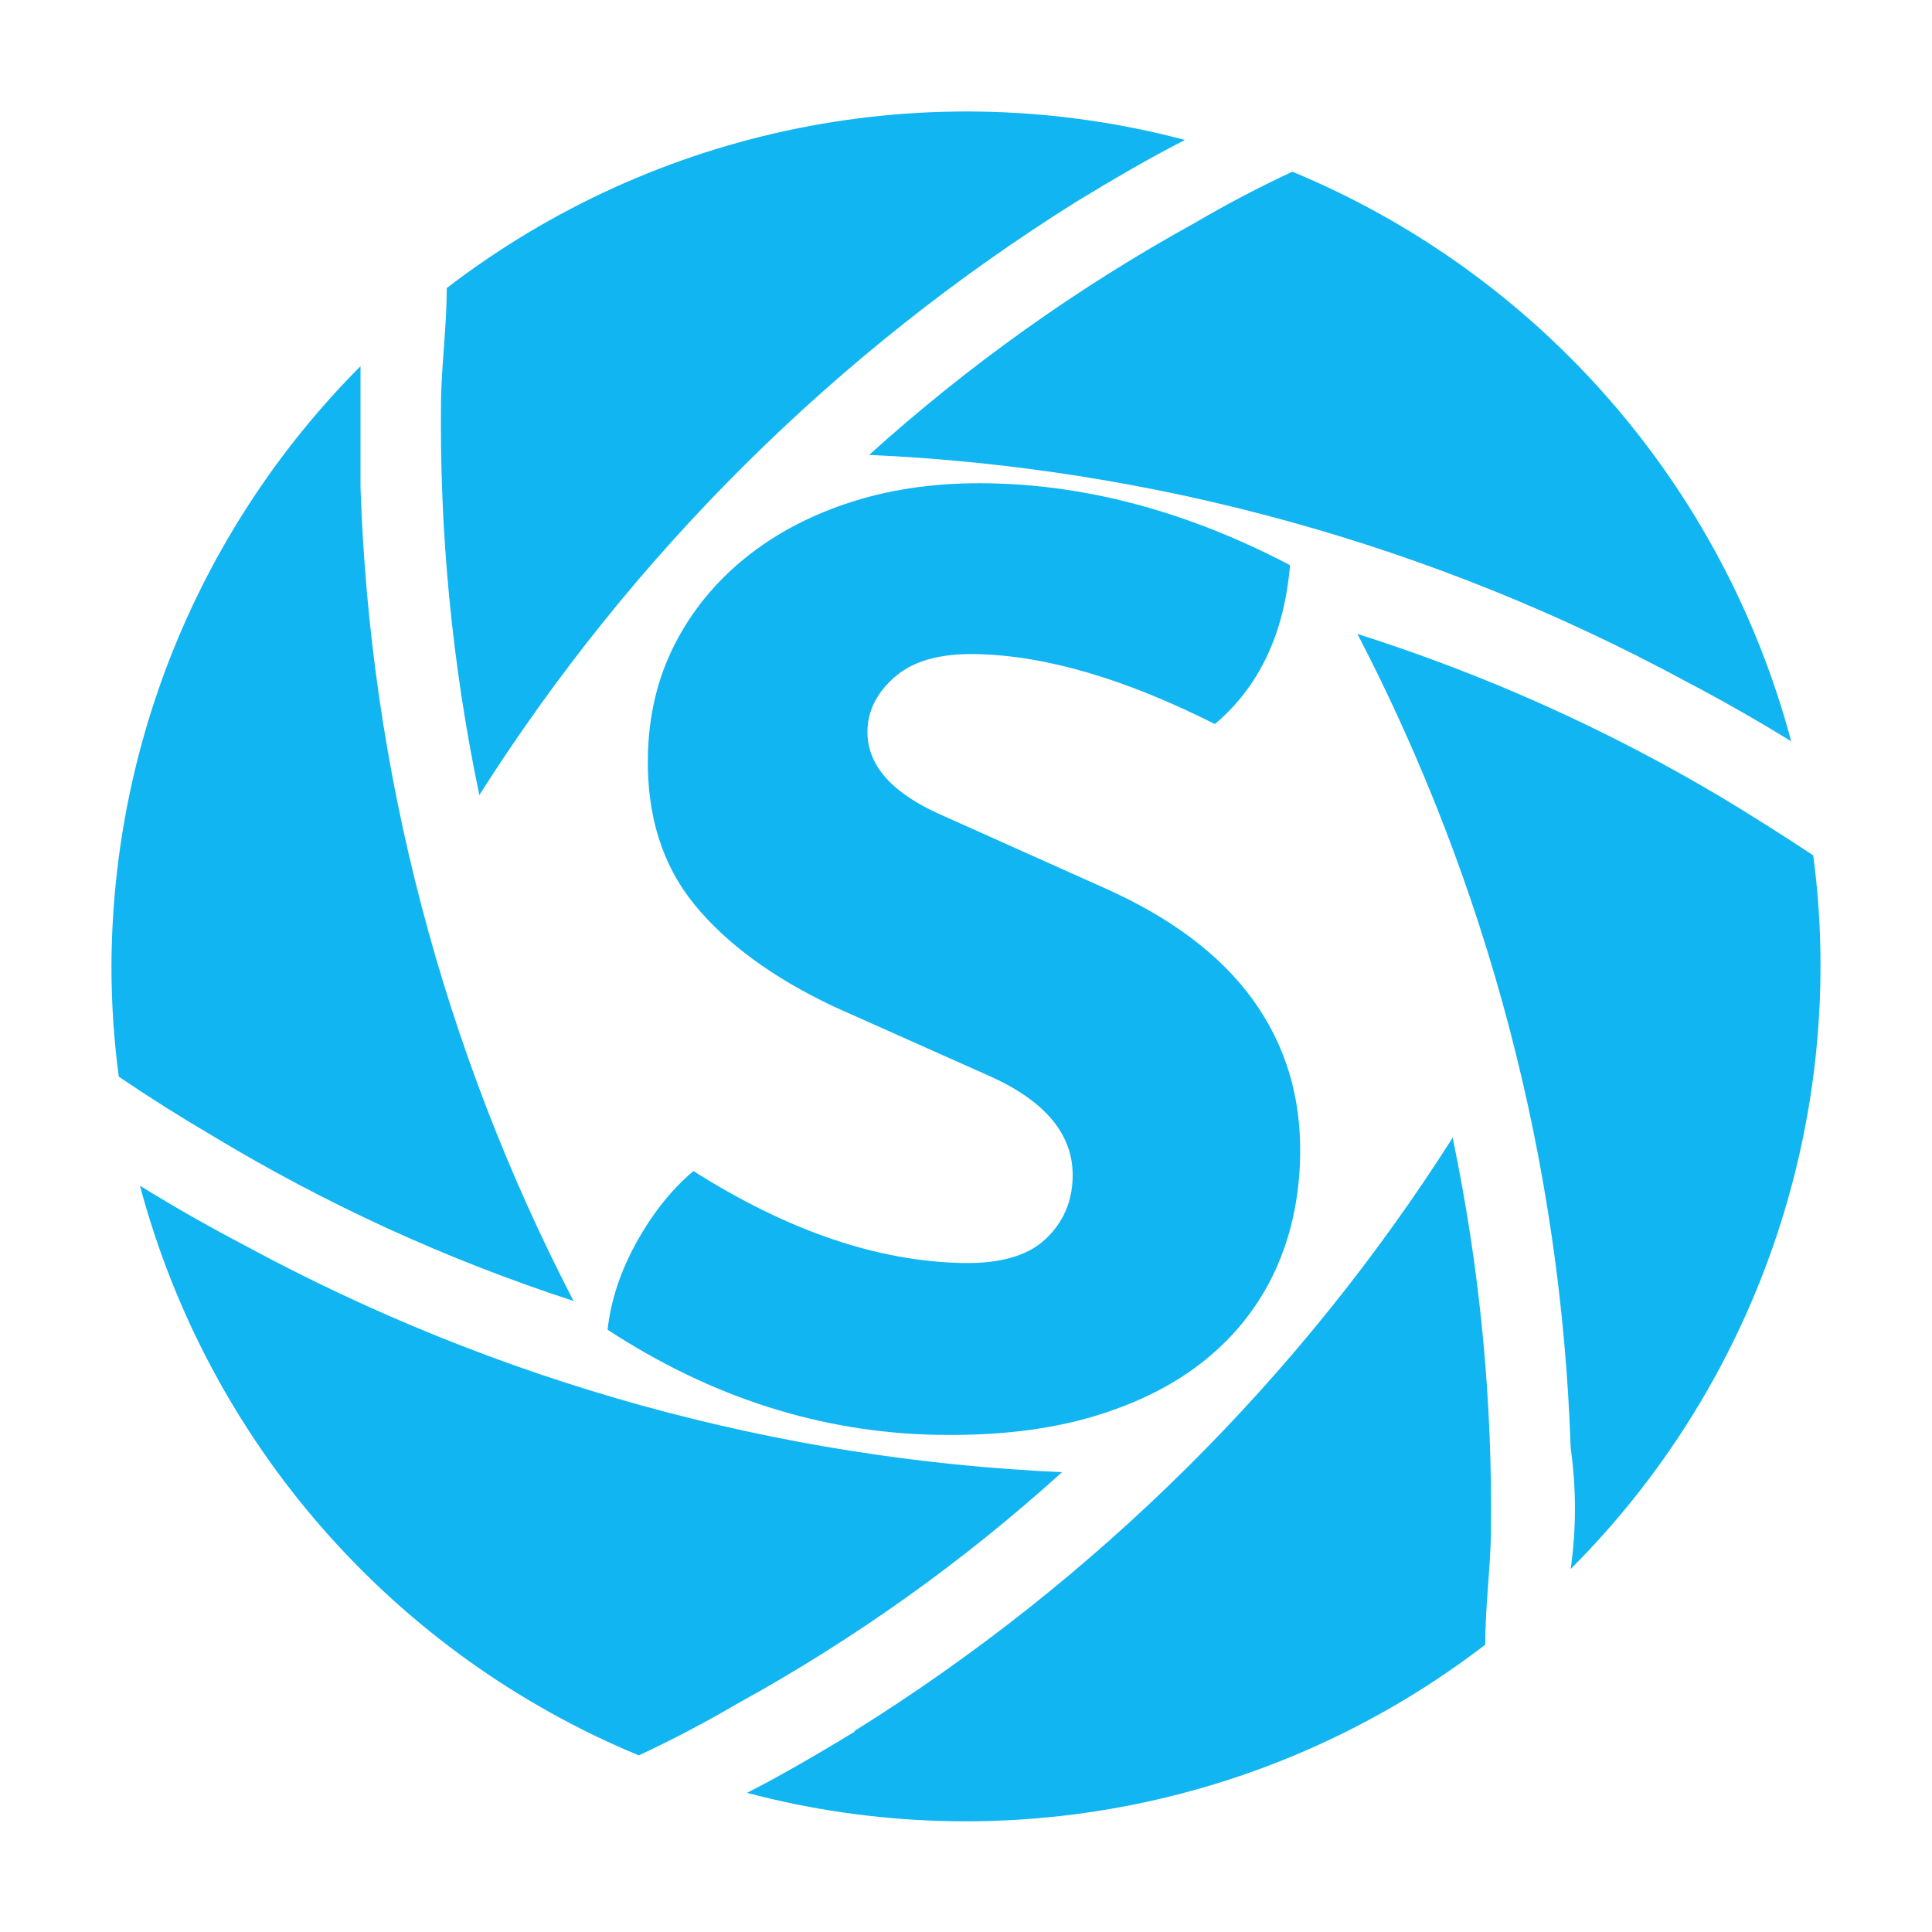 <svg xmlns="http://www.w3.org/2000/svg" xmlns:xlink="http://www.w3.org/1999/xlink" width="800" zoomAndPan="magnify" viewBox="0 0 600 600" height="800" preserveAspectRatio="xMidYMid meet" version="1.0"><defs><g/><clipPath id="8bbe42536d"><path d="M 34.492 34 L 565.492 34 L 565.492 566 L 34.492 566 Z M 34.492 34 " clip-rule="nonzero"/></clipPath></defs><g clip-path="url(#8bbe42536d)"><path fill="#10b5f1" d="M 329.82 457.203 C 298.93 485.152 265.23 509.16 228.723 529.234 C 218.953 534.961 208.844 540.27 198.395 545.156 C 193.707 543.211 189.074 541.133 184.504 538.926 C 179.934 536.715 175.43 534.375 170.996 531.91 C 166.559 529.441 162.195 526.848 157.906 524.129 C 153.621 521.41 149.414 518.574 145.289 515.613 C 141.164 512.656 137.125 509.578 133.176 506.391 C 129.23 503.199 125.375 499.898 121.613 496.484 C 117.855 493.074 114.195 489.559 110.641 485.938 C 107.082 482.316 103.629 478.594 100.285 474.773 C 96.941 470.957 93.707 467.043 90.586 463.039 C 87.469 459.035 84.465 454.945 81.578 450.766 C 78.691 446.59 75.93 442.336 73.289 438 C 70.645 433.664 68.129 429.258 65.742 424.777 C 63.352 420.297 61.094 415.754 58.965 411.145 C 56.836 406.535 54.844 401.871 52.98 397.145 C 51.121 392.422 49.395 387.648 47.809 382.828 C 46.223 378.004 44.773 373.141 43.465 368.238 C 54.078 374.809 65.199 381.125 76.32 386.938 C 95.785 397.477 115.781 406.879 136.309 415.156 C 156.832 423.434 177.762 430.527 199.09 436.438 C 220.418 442.348 242.012 447.043 263.867 450.512 C 285.727 453.984 307.711 456.215 329.82 457.203 Z M 178.176 404.125 C 168.047 384.625 159.031 364.617 151.133 344.109 C 143.234 323.602 136.5 302.719 130.93 281.461 C 125.359 260.199 120.988 238.699 117.816 216.949 C 114.645 195.203 112.691 173.348 111.957 151.383 C 111.957 138.746 111.957 126.109 111.957 113.727 C 105.867 119.836 100.09 126.23 94.621 132.906 C 89.156 139.578 84.027 146.504 79.238 153.68 C 74.449 160.855 70.02 168.246 65.949 175.855 C 61.883 183.465 58.191 191.25 54.883 199.219 C 51.574 207.188 48.664 215.297 46.148 223.551 C 43.629 231.805 41.523 240.16 39.82 248.617 C 38.121 257.074 36.836 265.598 35.965 274.18 C 35.098 282.762 34.648 291.367 34.617 299.996 C 34.605 311.504 35.363 322.961 36.895 334.371 C 46.328 340.773 55.934 346.836 65.707 352.566 C 101.301 374.078 138.875 391.262 178.43 404.125 Z M 334.625 62.418 C 345.492 55.848 356.613 49.277 367.984 43.465 C 363.105 42.172 358.195 41.02 353.254 40.008 C 348.309 38.996 343.34 38.125 338.348 37.395 C 333.355 36.668 328.344 36.082 323.316 35.641 C 318.289 35.199 313.254 34.902 308.211 34.746 C 303.168 34.594 298.121 34.582 293.078 34.719 C 288.035 34.852 282.996 35.129 277.969 35.551 C 272.941 35.977 267.93 36.539 262.934 37.25 C 257.938 37.957 252.965 38.809 248.016 39.801 C 243.07 40.793 238.152 41.926 233.27 43.199 C 228.387 44.473 223.547 45.887 218.742 47.438 C 213.941 48.988 209.188 50.672 204.48 52.496 C 199.777 54.316 195.125 56.273 190.531 58.359 C 185.938 60.449 181.406 62.668 176.941 65.012 C 172.473 67.359 168.078 69.832 163.75 72.43 C 159.426 75.027 155.176 77.75 151.008 80.59 C 146.836 83.43 142.75 86.387 138.75 89.461 C 138.75 100.836 137.23 112.211 136.98 123.582 C 136.406 165.133 140.367 206.246 148.859 246.922 C 160.66 228.324 173.461 210.445 187.258 193.281 C 201.059 176.117 215.773 159.777 231.398 144.258 C 247.023 128.738 263.465 114.137 280.723 100.453 C 297.98 86.773 315.949 74.094 334.625 62.418 Z M 523.422 211.535 C 534.543 217.352 545.664 223.668 556.277 230.238 C 554.969 225.336 553.52 220.473 551.934 215.648 C 550.348 210.828 548.621 206.055 546.762 201.332 C 544.902 196.605 542.906 191.941 540.777 187.332 C 538.648 182.723 536.391 178.18 534 173.699 C 531.613 169.219 529.098 164.812 526.453 160.477 C 523.812 156.141 521.051 151.887 518.164 147.707 C 515.277 143.531 512.273 139.441 509.156 135.438 C 506.035 131.434 502.801 127.52 499.457 123.699 C 496.113 119.883 492.66 116.16 489.102 112.539 C 485.547 108.918 481.887 105.402 478.129 101.992 C 474.367 98.578 470.512 95.277 466.566 92.086 C 462.617 88.898 458.578 85.82 454.453 82.863 C 450.328 79.902 446.121 77.066 441.836 74.348 C 437.547 71.629 433.184 69.035 428.746 66.566 C 424.312 64.102 419.809 61.762 415.238 59.551 C 410.668 57.344 406.035 55.266 401.348 53.32 C 390.898 58.207 380.789 63.516 371.02 69.242 C 334.547 89.363 300.848 113.375 269.922 141.273 C 292.031 142.262 314.016 144.492 335.875 147.965 C 357.73 151.434 379.324 156.125 400.652 162.039 C 421.98 167.949 442.91 175.043 463.434 183.32 C 483.961 191.598 503.957 201 523.422 211.535 Z M 487.785 487.277 C 493.914 481.141 499.73 474.723 505.234 468.016 C 510.734 461.309 515.895 454.348 520.715 447.137 C 525.531 439.922 529.984 432.492 534.074 424.84 C 538.164 417.191 541.867 409.359 545.188 401.348 C 548.508 393.332 551.426 385.176 553.945 376.875 C 556.465 368.574 558.574 360.172 560.266 351.664 C 561.961 343.156 563.234 334.586 564.09 325.957 C 564.941 317.324 565.371 308.672 565.375 299.996 C 565.391 288.488 564.633 277.031 563.102 265.625 C 553.664 259.391 544.062 253.324 534.289 247.426 C 498.648 226.266 461.074 209.418 421.566 196.879 C 431.695 216.379 440.711 236.387 448.609 256.895 C 456.508 277.402 463.242 298.285 468.812 319.543 C 474.383 340.805 478.754 362.305 481.926 384.055 C 485.098 405.801 487.051 427.656 487.785 449.621 C 489.555 462.258 489.555 474.895 487.785 487.277 Z M 265.371 537.824 C 254.504 544.398 243.383 550.969 232.012 556.781 C 236.887 558.074 241.797 559.227 246.742 560.238 C 251.688 561.25 256.656 562.121 261.648 562.848 C 266.641 563.578 271.652 564.164 276.68 564.605 C 281.703 565.047 286.738 565.344 291.785 565.496 C 296.828 565.652 301.871 565.66 306.918 565.527 C 311.961 565.395 316.996 565.113 322.027 564.691 C 327.055 564.27 332.066 563.707 337.062 562.996 C 342.059 562.289 347.031 561.438 351.977 560.445 C 356.926 559.453 361.84 558.32 366.723 557.043 C 371.605 555.77 376.449 554.359 381.25 552.809 C 386.055 551.258 390.809 549.57 395.512 547.75 C 400.219 545.926 404.867 543.973 409.461 541.883 C 414.055 539.797 418.586 537.578 423.055 535.23 C 427.523 532.887 431.918 530.414 436.242 527.816 C 440.57 525.215 444.816 522.496 448.988 519.656 C 453.16 516.816 457.246 513.855 461.246 510.781 C 461.246 499.41 462.762 488.035 463.016 476.664 C 463.59 435.113 459.629 394 451.137 353.324 C 439.328 371.898 426.523 389.754 412.719 406.895 C 398.914 424.035 384.203 440.355 368.574 455.855 C 352.949 471.352 336.508 485.934 319.254 499.598 C 302 513.258 284.039 525.918 265.371 537.574 Z M 265.371 537.824 " fill-opacity="1" fill-rule="nonzero"/></g><g fill="#10b5f1" fill-opacity="1"><g transform="translate(182.004, 437.302)"><g><path d="M 6.688 -24.344 C 7.688 -33.457 10.691 -42.523 15.703 -51.547 C 20.723 -60.578 26.602 -67.938 33.344 -73.625 C 62.582 -55.082 90.473 -45.562 117.016 -45.062 C 128.617 -44.844 137.164 -47.305 142.656 -52.453 C 148.156 -57.609 150.977 -64.055 151.125 -71.797 C 151.363 -84.797 142.852 -95.195 125.594 -103 L 77.031 -124.656 C 58.125 -133.582 43.672 -144.156 33.672 -156.375 C 23.672 -168.602 18.848 -183.977 19.203 -202.5 C 19.441 -215.219 22.219 -226.781 27.531 -237.188 C 32.844 -247.602 40.203 -256.594 49.609 -264.156 C 59.016 -271.727 70.117 -277.535 82.922 -281.578 C 95.723 -285.629 109.867 -287.504 125.359 -287.203 C 156.316 -286.617 187.406 -278.145 218.625 -261.781 C 216.844 -240.52 209.066 -224.07 195.297 -212.438 C 167.336 -226.52 142.582 -233.766 121.031 -234.172 C 109.969 -234.379 101.625 -232.047 96 -227.172 C 90.375 -222.305 87.504 -216.703 87.391 -210.359 C 87.18 -199.566 95.172 -190.695 111.359 -183.75 L 160.719 -161.641 C 181.562 -152.398 197.035 -140.77 207.141 -126.75 C 217.242 -112.727 222.117 -96.594 221.766 -78.344 C 221.523 -65.344 218.953 -53.492 214.047 -42.797 C 209.148 -32.109 201.992 -22.91 192.578 -15.203 C 183.172 -7.504 171.508 -1.578 157.594 2.578 C 143.688 6.734 127.473 8.641 108.953 8.297 C 73.004 7.609 38.914 -3.27 6.688 -24.344 Z M 6.688 -24.344 "/></g></g></g></svg>